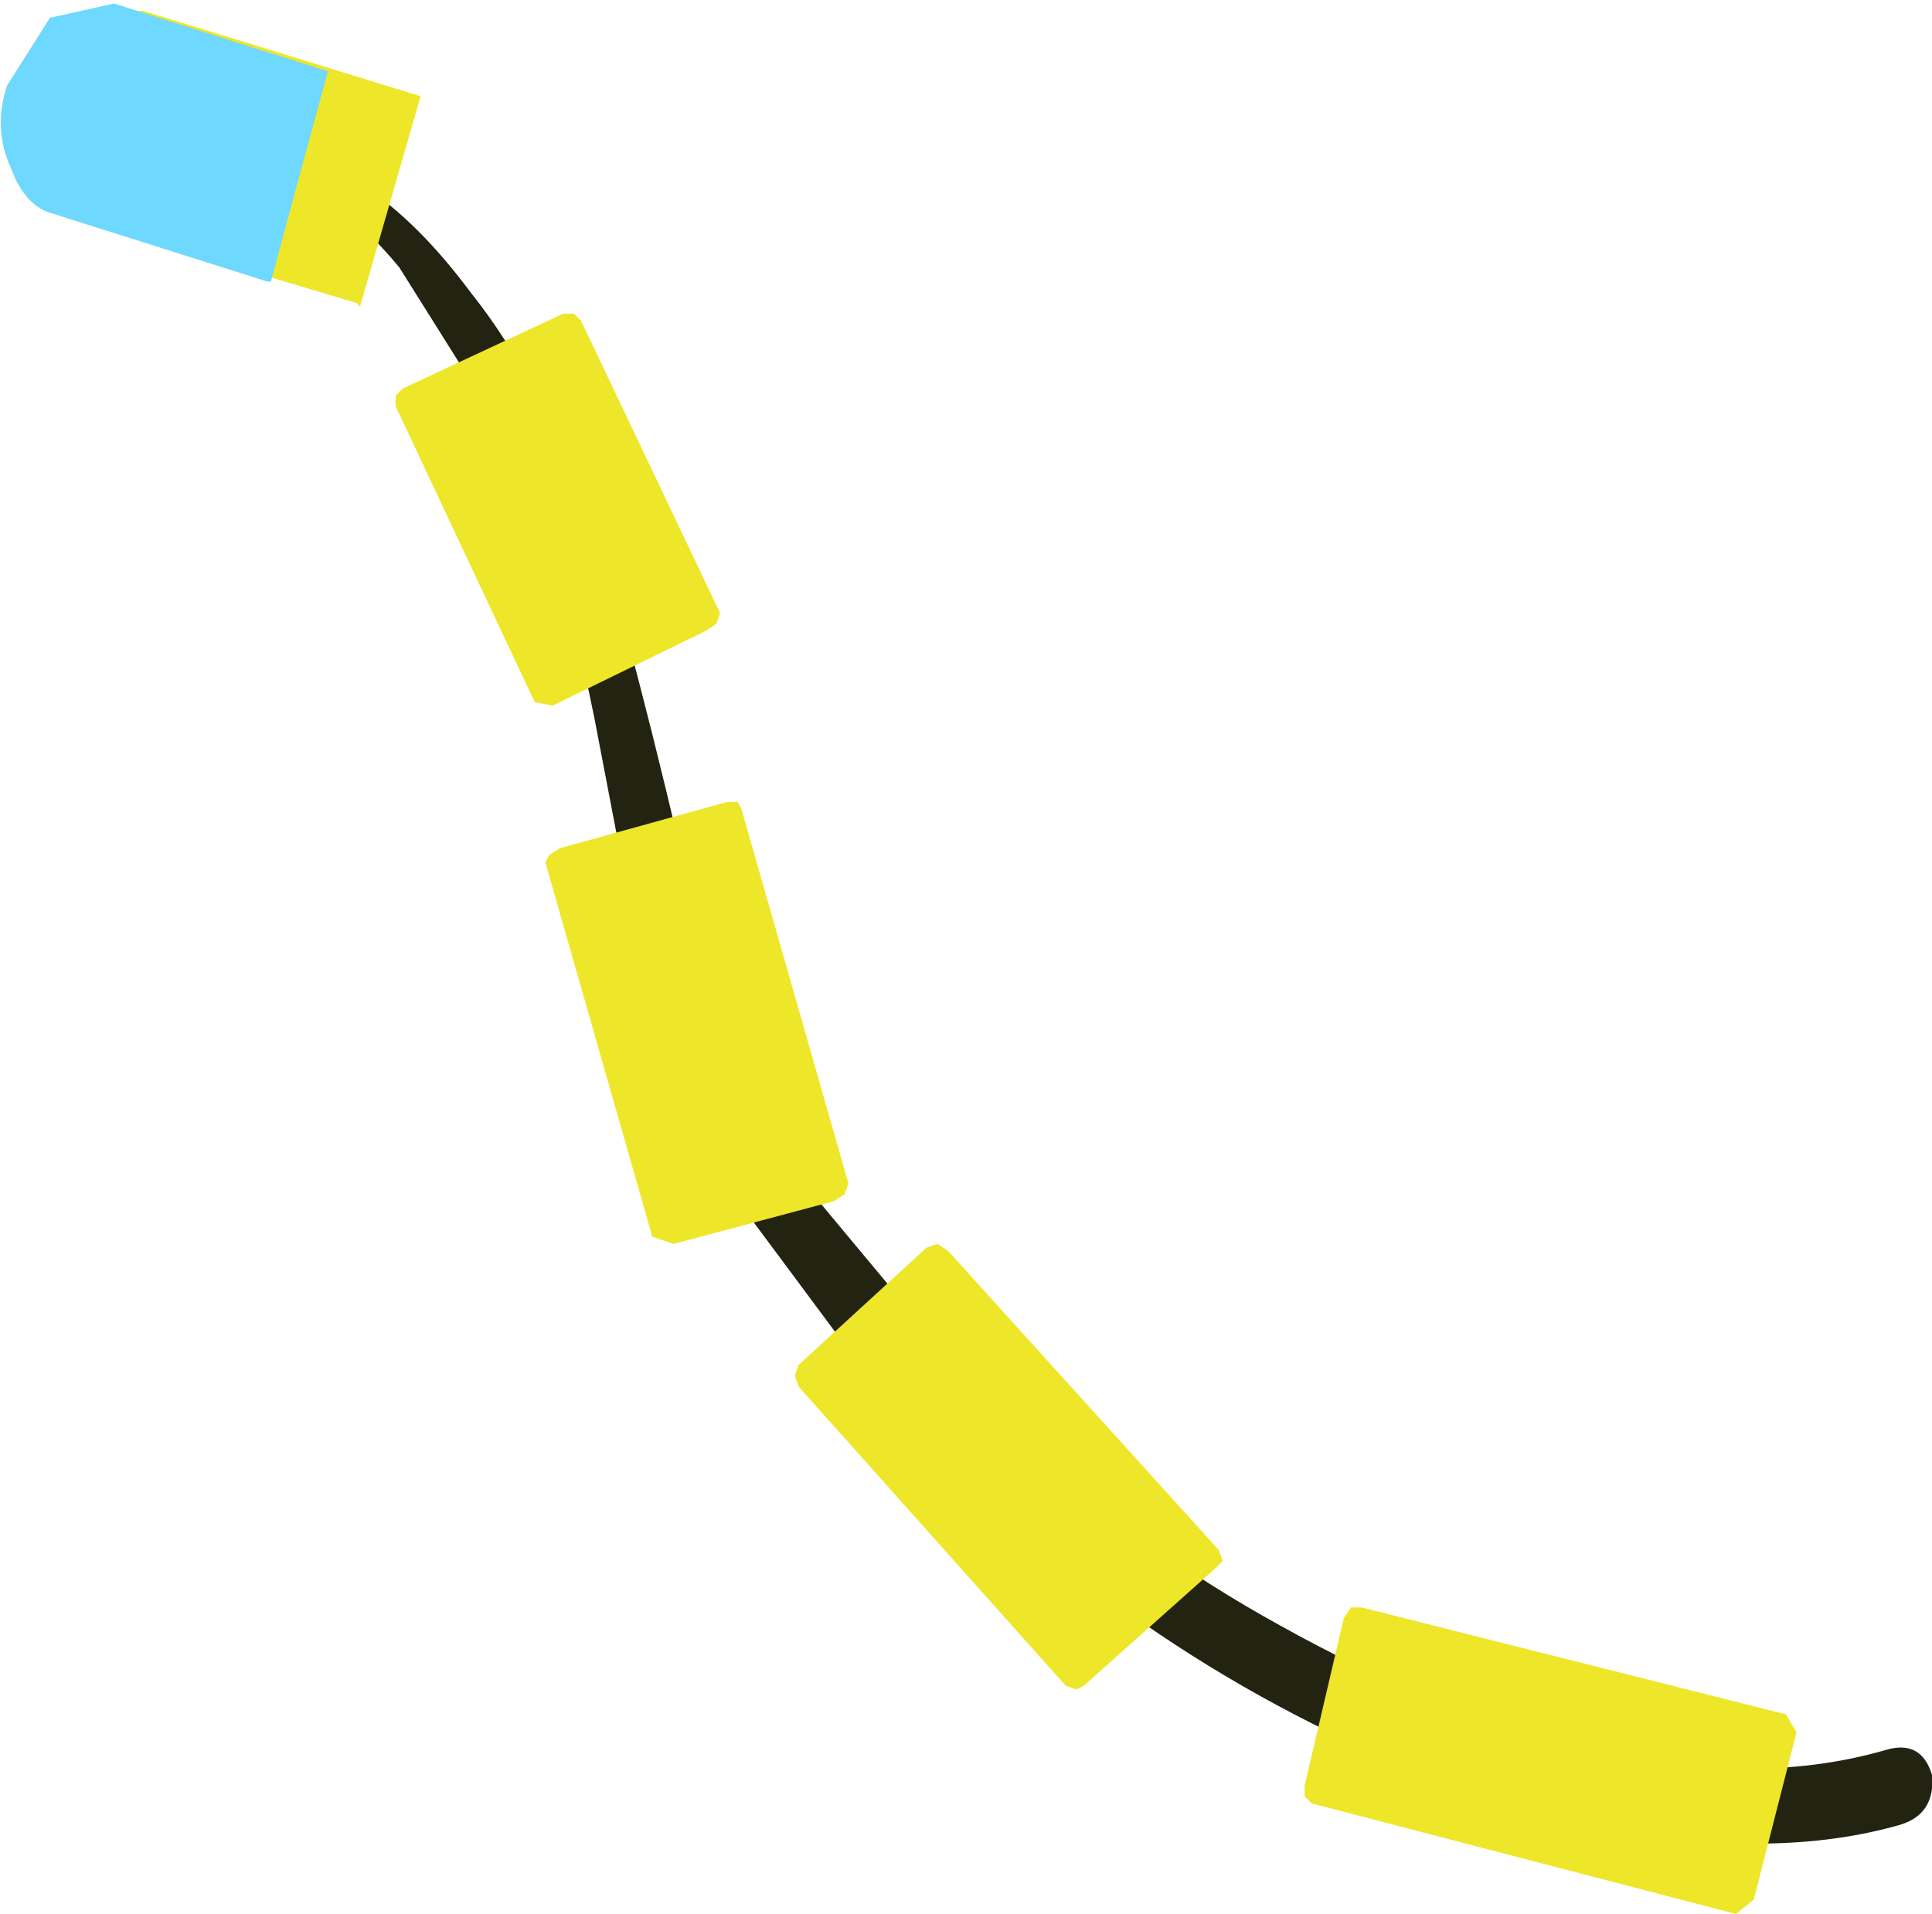<?xml version="1.0" encoding="UTF-8" standalone="no"?>
<svg xmlns:xlink="http://www.w3.org/1999/xlink" height="26.85px" width="27.1px" xmlns="http://www.w3.org/2000/svg">
  <g transform="matrix(1.0, 0.0, 0.0, 1.0, 13.55, 13.4)">
    <path d="M4.4 9.4 Q6.55 10.6 8.55 11.1 11.0 11.7 12.9 11.15 13.4 11.0 13.55 11.5 13.6 12.05 13.1 12.2 11.35 12.7 9.0 12.25 7.0 11.9 5.1 10.9 1.1 8.95 -1.75 5.4 L-3.05 3.65 -4.05 1.7 -4.7 -0.65 -5.15 -3.0 Q-5.65 -5.7 -6.6 -7.5 L-7.95 -9.65 Q-8.9 -10.8 -9.95 -11.05 L-10.1 -11.2 -9.95 -11.3 Q-8.4 -11.25 -6.95 -9.3 -5.95 -8.05 -5.25 -6.05 -4.85 -5.05 -4.0 -1.45 -3.4 1.5 -2.4 3.05 L0.6 6.65 Q2.4 8.3 4.4 9.4" fill="#232312" fill-rule="evenodd" stroke="none"/>
    <path d="M11.65 10.9 L11.05 13.25 10.8 13.45 4.85 11.9 4.75 11.8 4.75 11.65 5.3 9.3 5.4 9.15 5.55 9.15 11.5 10.65 11.65 10.9" fill="#eee628" fill-rule="evenodd" stroke="none"/>
    <path d="M-2.4 5.9 L-2.35 5.75 -0.55 4.1 -0.4 4.05 -0.25 4.15 3.55 8.35 3.6 8.5 3.5 8.6 1.65 10.25 1.55 10.3 1.4 10.25 -2.35 6.05 -2.4 5.9" fill="#eee628" fill-rule="evenodd" stroke="none"/>
    <path d="M-1.85 3.45 L-4.1 4.05 -4.4 3.95 -5.9 -1.3 -5.85 -1.4 -5.7 -1.5 -3.35 -2.15 -3.2 -2.15 -3.15 -2.05 -1.65 3.2 -1.7 3.35 -1.85 3.45" fill="#eee628" fill-rule="evenodd" stroke="none"/>
    <path d="M-5.4 -8.9 L-3.45 -4.8 -3.5 -4.65 -3.65 -4.55 -5.8 -3.5 -6.05 -3.55 -8.0 -7.7 -8.0 -7.85 -7.9 -7.95 -5.65 -9.0 -5.5 -9.0 -5.4 -8.9" fill="#eee628" fill-rule="evenodd" stroke="none"/>
    <path d="M-8.5 -9.1 L-8.55 -9.15 -12.4 -10.3 -13.35 -11.0 Q-13.65 -11.6 -13.45 -12.2 L-12.75 -13.1 -11.55 -13.25 -7.65 -12.05 -8.5 -9.1" fill="#eee628" fill-rule="evenodd" stroke="none"/>
    <path d="M-9.4 -10.75 L-9.75 -9.45 -9.8 -9.45 -12.8 -10.4 Q-13.2 -10.5 -13.4 -11.05 -13.65 -11.6 -13.45 -12.2 L-12.85 -13.15 -11.95 -13.35 -8.95 -12.4 -9.4 -10.75" fill="#6ed8fe" fill-rule="evenodd" stroke="none"/>
  </g>
</svg>

